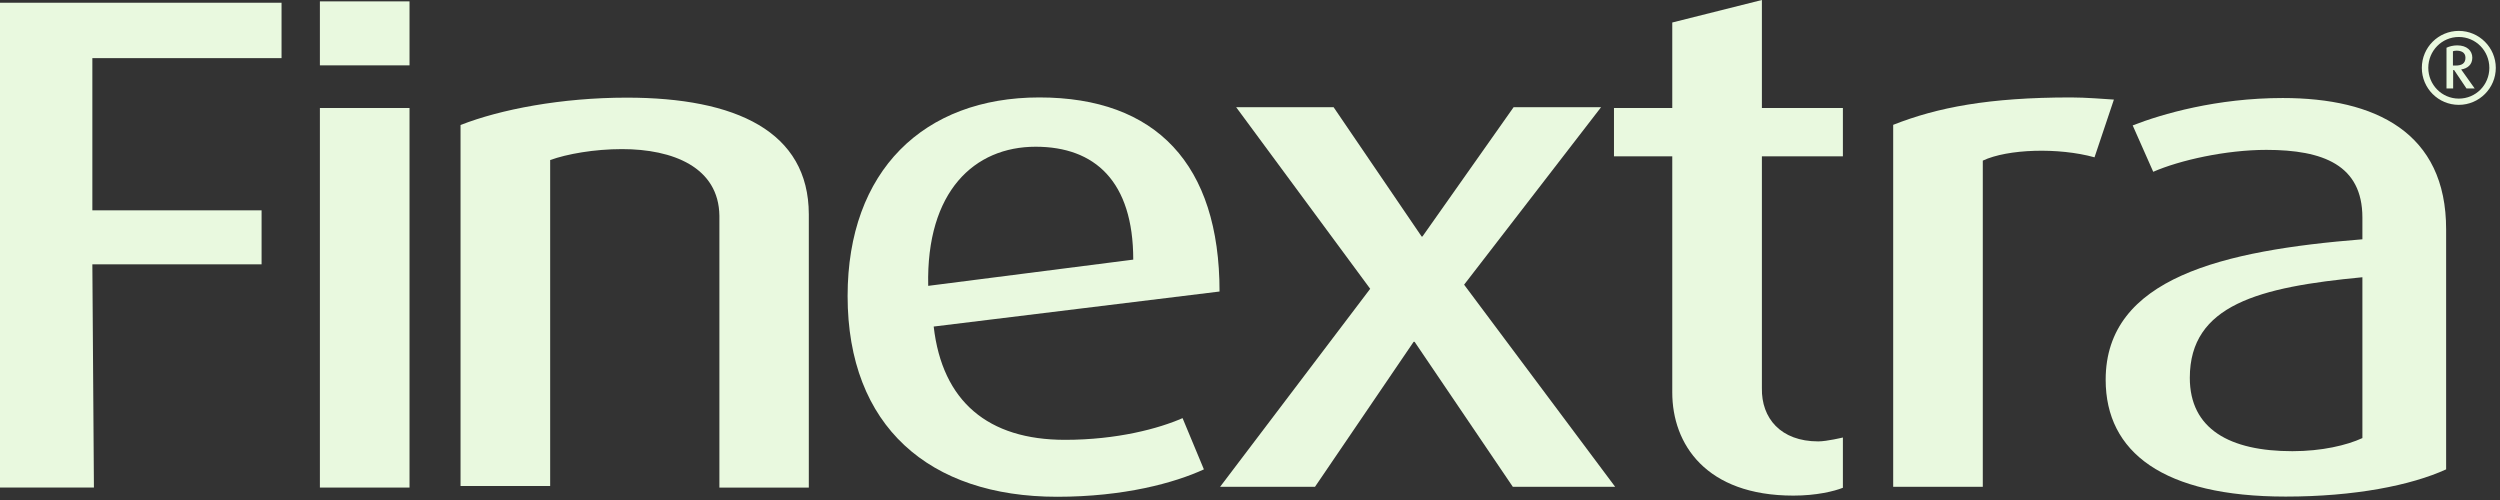 <svg width="120" height="24" viewBox="0 0 120 24" fill="none" xmlns="http://www.w3.org/2000/svg">
<rect x="0" y="0" width="120" height="24" fill="#333333" stroke="none"/>
<g clip-path="url(#clip0_22088_181335)">
<path d="M4.433 2.789V10.095H12.556V12.687H4.433L4.508 23.403H0V0.131H13.514V2.789H4.433Z" fill="#E9F9DF"/>
<path d="M19.657 5.184H15.355V23.403H19.657V5.184Z" fill="#E9F9DF"/>
<path d="M19.657 0.066H15.355V3.137H19.657V0.066Z" fill="#E9F9DF"/>
<path d="M34.531 23.404V10.359C34.503 8.03 32.306 7.157 29.855 7.157C28.521 7.157 27.215 7.391 26.408 7.682V23.329H22.106V6.001C24.013 5.25 26.952 4.687 30.08 4.687C35.33 4.687 38.814 6.311 38.823 10.284V23.404H34.531Z" fill="#E9F9DF"/>
<path d="M44.817 15.674C45.23 19.271 47.428 21.112 51.119 21.112C53.626 21.112 55.636 20.567 56.763 20.07L57.787 22.53C56.378 23.178 53.955 23.845 50.743 23.845C44.61 23.845 40.685 20.464 40.685 14.209C40.685 8.199 44.338 4.677 49.888 4.677C55.486 4.677 58.538 7.879 58.538 13.993L44.817 15.674ZM49.71 7.043C46.78 7.043 44.451 9.175 44.554 13.721L54.396 12.462C54.396 8.706 52.556 7.043 49.71 7.043Z" fill="#E9F9DF"/>
<path d="M72.615 23.366L67.901 16.407H67.854L63.12 23.366H58.565L65.769 13.862L59.336 5.146H64.013L68.239 11.354H68.276L72.653 5.146H76.851L70.277 13.665L77.527 23.366H72.615Z" fill="#E9F9DF"/>
<path d="M86.083 23.789C81.875 23.789 80.269 21.309 80.269 18.839V7.504H77.471V5.184H80.269V1.08L84.571 0V5.184H88.459V7.504H84.571V18.633C84.543 20.07 85.472 21.187 87.275 21.187C87.689 21.187 88.459 21 88.459 21V23.413C88.036 23.582 87.182 23.789 86.083 23.789Z" fill="#E9F9DF"/>
<path d="M100.537 7.551C98.809 7.072 96.367 7.147 95.174 7.71V23.366H90.873V5.992C92.996 5.156 95.456 4.677 99.41 4.677C100.115 4.677 101.016 4.752 101.467 4.78L100.537 7.551Z" fill="#E9F9DF"/>
<path d="M109.713 23.836C103.834 23.836 101.072 21.704 101.072 18.229C101.072 13.336 106.707 12.021 113.395 11.486V10.443C113.395 7.926 111.516 7.194 108.783 7.194C106.839 7.194 104.623 7.692 103.355 8.246L102.369 6.02C103.759 5.475 106.398 4.705 109.572 4.705C114.005 4.705 117.423 6.349 117.414 11.016V22.53C115.724 23.3 113.019 23.836 109.713 23.836ZM113.395 13.308C108.445 13.777 105.111 14.632 105.111 18.135C105.111 20.596 107.027 21.657 110.033 21.657C111.441 21.657 112.643 21.375 113.395 21.028V13.308Z" fill="#E9F9DF"/>
<path d="M118.023 5.033C117.037 5.033 116.248 4.235 116.248 3.258C116.248 2.272 117.046 1.483 118.023 1.483C118.999 1.483 119.798 2.282 119.798 3.258C119.798 4.235 118.999 5.033 118.023 5.033ZM118.023 1.775C117.206 1.775 116.558 2.441 116.558 3.258C116.558 4.066 117.206 4.733 118.023 4.733C118.841 4.733 119.488 4.075 119.488 3.258C119.488 2.441 118.841 1.775 118.023 1.775ZM118.39 4.245L117.797 3.362H117.751V4.245H117.432V2.291C117.572 2.225 117.751 2.178 117.948 2.178C118.408 2.178 118.671 2.432 118.671 2.77C118.671 3.099 118.446 3.287 118.136 3.334L118.784 4.245H118.39ZM117.919 2.432C117.854 2.432 117.789 2.441 117.741 2.46V3.146H117.873C118.154 3.146 118.342 3.052 118.342 2.77C118.342 2.498 118.108 2.432 117.919 2.432Z" fill="#E9F9DF"/>
</g>
<defs>
<clipPath id="clip0_22088_181335">
<rect width="120" height="24" fill="white"/>
</clipPath>
</defs>
</svg>
